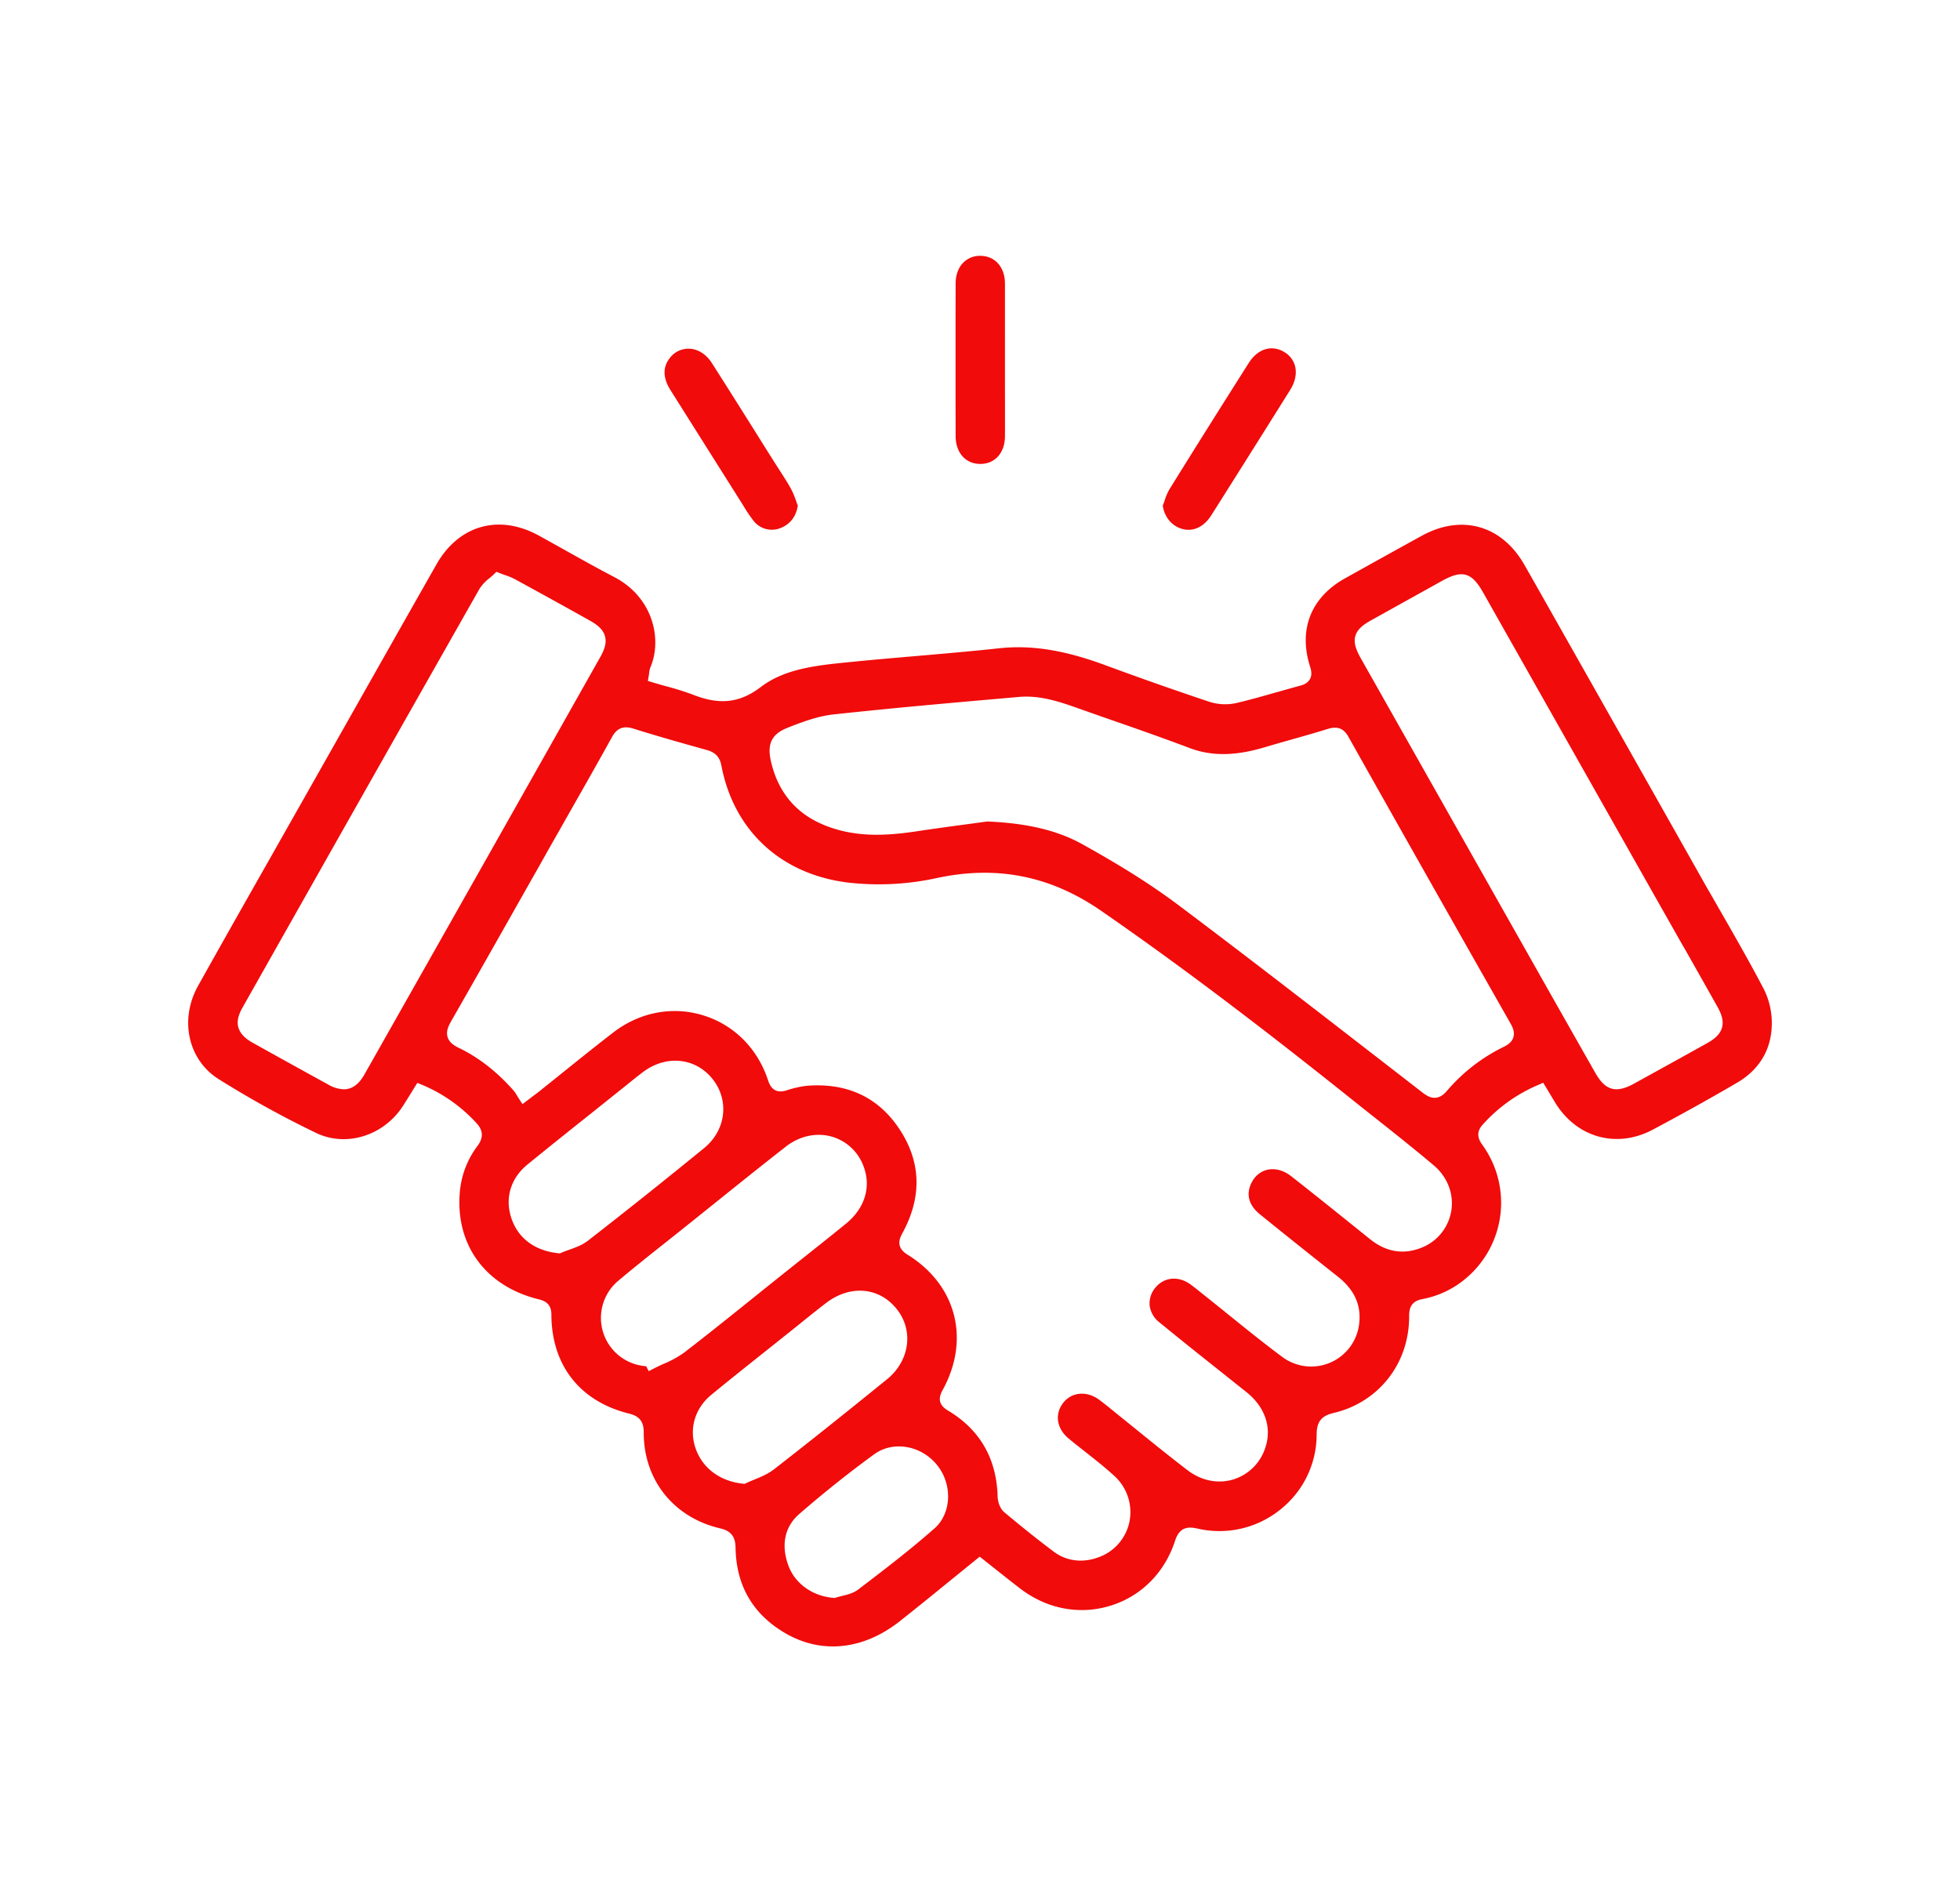 <?xml version="1.0" encoding="UTF-8"?>
<svg xmlns="http://www.w3.org/2000/svg" id="Layer_1" data-name="Layer 1" viewBox="0 0 1102.42 1069.94">
  <path d="M996.55,574.07A42.66,42.66,0,0,0,992,556.18c-7.8-14.9-16.32-29.74-24.55-44.1l-.32-.54q-2.79-4.89-5.6-9.78c-.22-.39-.45-.76-.68-1.11C933.64,452.34,867.82,336,862,325.74l-4.6-8.06c-12.63-22.2-35.22-28.64-57.56-16.4-14.82,8.12-29.61,16.36-43.4,24.06-19.13,10.68-26.25,28.8-19.54,49.71.63,2,1.19,4.52-.1,6.89-1,1.77-2.74,3-5.42,3.7-4.36,1.17-8.78,2.43-13.06,3.66l-.13,0c-7.47,2.14-15.2,4.36-23,6.17a29,29,0,0,1-15.06-.78c-19-6.35-38.73-13.27-58.49-20.57-23.16-8.55-41.68-11.47-60-9.46-15.35,1.67-31,3-46.09,4.31-12.2,1.05-24.78,2.13-37.17,3.38l-1.45.14c-17.39,1.75-35.38,3.56-48.95,13.88-11.77,9-23.13,10.29-38,4.44a153.14,153.14,0,0,0-15.24-4.8c-2.39-.67-4.82-1.35-7.22-2.07L364.4,383l.55-3.2c.09-.56.15-1,.2-1.45a10.63,10.63,0,0,1,.68-3c6.86-16.17,1.16-39.57-20.25-50.73-9.39-4.9-18.66-10.09-27.63-15.11l-.18-.1c-4.83-2.7-9.82-5.49-14.74-8.19-22.4-12.27-45-5.88-57.58,16.29-19.64,34.57-39.53,69.77-58.78,103.8l-21.51,38q-6.9,12.19-13.81,24.39l-1.29,2.27c-12.66,22.33-25.75,45.41-38.61,68.44-10.65,19.06-5.72,41.63,11.47,52.51a564.35,564.35,0,0,0,54.83,30.28c16.64,8.08,37.46,1.86,48.44-14.46,1.58-2.35,3-4.75,4.59-7.28l.12-.19c.71-1.17,1.44-2.36,2.2-3.57l1.65-2.64,2.88,1.2A86.59,86.59,0,0,1,268,631.71c3.79,4.06,4,8.24.59,12.78a50.36,50.36,0,0,0-10.05,27.25c-2,29.14,15,51.75,44.2,59,3.56.88,7.37,2.35,7.39,8.64.12,28.53,16,48.82,43.63,55.68,5.93,1.48,8.34,4.52,8.31,10.49-.12,26.79,16.8,48,43.1,54.12,7.38,1.7,8.48,6.28,8.56,11,.37,21,9.6,37,27.43,47.61,20.58,12.26,44.26,9.9,65-6.47,9.7-7.67,19.09-15.3,29-23.37l.14-.11,13.47-10.93,2.28-1.83,2.3,1.8,6.41,5.08.2.16c4.5,3.56,9.15,7.25,13.78,10.82,15,11.54,33.5,15.07,50.87,9.7s30.53-18.67,36.32-36.53c2.58-8,7.59-8,12.63-6.84a54.61,54.61,0,0,0,46.45-10.6,53.91,53.91,0,0,0,20.55-42.29c0-7.11,2.64-10.5,9.37-12.09,25.65-6,42.79-28,42.66-54.61,0-4,.84-8.22,7.38-9.48a52.88,52.88,0,0,0,24.44-11.58,55.54,55.54,0,0,0,10.06-74.18q-.25-.37-.51-.72c-1.5-2.09-4.62-6.42-.19-11.44A87.8,87.8,0,0,1,865,610.31l3-1.3,3.36,5.56c1,1.71,2,3.33,3,5,12,20.22,34.72,26.72,55.28,15.81C947,626.11,962.48,617.51,977,609,990.25,601.24,997,589.15,996.55,574.07ZM205,604.3c-3.19,5.64-7,8.38-11.62,8.38a18.63,18.63,0,0,1-8.84-2.72c-11.68-6.4-27-14.86-42.44-23.48-4.51-2.52-7-5.23-8-8.51s-.16-6.9,2.37-11.38c44.88-79.43,88.83-157.2,133.17-235.3a23.31,23.31,0,0,1,5.68-6.1c.8-.67,1.55-1.29,2.2-1.92l1.68-1.65,2.2.86c1.07.42,2,.76,2.89,1.07l.2.07a34.51,34.51,0,0,1,5.05,2.1c15.29,8.36,29.17,16,42.44,23.46,4.81,2.7,7.37,5.36,8.29,8.63s.13,6.86-2.57,11.62C294.41,446.24,249.74,525.26,205,604.3Zm115.13,98.63h0c-1.47.53-3,1.07-4.35,1.66l-.89.38-1-.1c-12.62-1.36-21.78-7.9-25.8-18.41-4.46-11.66-1.26-23.41,8.57-31.45,12-9.78,24.23-19.57,36.1-29l.18-.14L347.77,614l4-3.19.11-.08c3.15-2.56,6.41-5.2,9.73-7.71,13-9.79,29.38-8.23,39.05,3.72s7.81,28.85-4.61,39c-22.16,18.09-44.17,35.63-65.41,52.13C327.44,700.33,323.74,701.65,320.16,702.93Zm53,64.23h0c-1.67.76-3.41,1.55-5,2.39l-3.26,1.67-1.44-2.79a27.23,27.23,0,0,1-15.9-47.86c8.64-7.29,17.62-14.42,26.31-21.31,3.28-2.6,6.49-5.15,9.68-7.71q7.71-6.15,15.39-12.33l.38-.3c13.89-11.16,28.26-22.7,42.71-34,7.62-5.94,16.91-8,25.52-5.71a26.94,26.94,0,0,1,18,16.3c4.71,11.72,1.07,24-9.73,32.78-7.71,6.28-15.62,12.56-23.27,18.64l-.27.21q-5.35,4.26-10.7,8.52-7.73,6.17-15.42,12.35c-13.44,10.79-27.33,22-41.31,32.75A57.61,57.61,0,0,1,373.15,767.16Zm62.1,59.33h0c-3.31,2.57-7.15,4.15-10.86,5.67-1.55.64-3.15,1.3-4.64,2l-.95.45-1-.11c-12.59-1.4-22.14-8.34-26.22-19-4.29-11.26-1-23.12,8.54-31,10.45-8.57,21.19-17.12,31.58-25.38,4.27-3.4,8.48-6.75,12.68-10.11l5.38-4.32.26-.21c4.72-3.81,9.61-7.74,14.54-11.53,13.68-10.51,30.12-9.05,40,3.54,9.49,12.11,7.05,29-5.67,39.33C473.3,796.54,453.69,812.17,435.25,826.49Zm90.43,33.11c-13.84,12.23-28.63,23.51-42.93,34.42-2.69,2.05-6,2.87-9,3.59-1.18.29-2.4.58-3.47.94l-.7.23-.74-.06c-11.58-.88-21.5-7.88-25.26-17.83-4.43-11.73-2.29-22.15,6-29.34,13.85-12,28-23.32,42.18-33.61,10.62-7.74,26.5-5,35.4,6.19C535.87,835,535.16,851.21,525.68,859.6ZM816.23,681.41a26.93,26.93,0,0,1-17.54,20.68c-9.88,3.66-19.37,1.92-28.19-5.19l-.84-.67c-14.18-11.42-28.84-23.23-43.42-34.67-4.49-3.52-9.67-4.76-14.21-3.4-4.2,1.26-7.38,4.54-9,9.24-2.41,7.17,1.72,12.44,5.61,15.59,12.61,10.22,26.11,21,43.78,35,9,7.12,13,15.39,12.18,25.27A27.18,27.18,0,0,1,720.94,763c-10.13-7.54-20.08-15.58-29.71-23.35q-6.48-5.25-13-10.45l-2.51-2c-2-1.6-4-3.24-6.09-4.76-6.68-4.89-14.76-4.21-19.65,1.66a13.75,13.75,0,0,0-3.37,10,14.3,14.3,0,0,0,5.54,9.69c10,8.21,20.3,16.42,30.26,24.35l.11.08c5.81,4.63,12.4,9.87,18.82,15,10,8.07,14,19.4,10.57,30.31A27.4,27.4,0,0,1,694.07,832c-8.77,2.79-18.29.94-26.14-5.08-9-6.9-18-14.13-26.63-21.13l-.77-.62q-5.52-4.46-11-8.89-1.74-1.39-3.46-2.81c-2.56-2.08-5.2-4.23-7.86-6.19-7-5.17-15.58-4.36-20.34,1.94s-3.5,14.34,3.21,19.9c3.1,2.57,6.33,5.1,9.44,7.55,5.34,4.21,10.87,8.55,16,13.25a27.5,27.5,0,0,1,8.78,25.84A27,27,0,0,1,617.59,876a29.17,29.17,0,0,1-9.8,1.78,25.12,25.12,0,0,1-15.33-5.22c-8.54-6.4-17.56-13.59-27.58-22-2.48-2.07-3.67-5.9-3.75-8.77-.59-21.45-10-37.78-28.1-48.53-6.16-3.66-4.59-8.23-2.88-11.34,15.74-28.6,7.8-59.24-19.74-76.25-7-4.34-4.24-9.49-2.74-12.26,10.88-20.08,10.42-39.5-1.38-57.74s-29.35-26.68-52.11-25a55.37,55.37,0,0,0-11.71,2.61c-5.35,1.62-8.67-.15-10.44-5.57-5.85-17.92-19.14-31.27-36.47-36.61s-35.8-1.81-50.72,9.7c-9.44,7.28-18.86,14.86-28,22.19l-.34.27q-6.61,5.33-13.24,10.63c-1.14.9-2.32,1.77-3.68,2.78l-.2.15L297,618.65,293.87,621l-2.14-3.28c-.38-.59-.73-1.17-1.07-1.73a17.73,17.73,0,0,0-1.66-2.46c-9.38-10.67-19.77-18.78-30.87-24.11-3.64-1.75-5.6-3.63-6.37-6.11-1-3.24.49-6.29,2.12-9.14,15.45-27,31.05-54.63,46.13-81.3l3.42-6Q309,476.9,314.66,467q3.76-6.66,7.55-13.31l.07-.13c7.24-12.74,14.71-25.91,21.91-38.94,2.83-5.14,6.46-6.57,12.11-4.79,13.47,4.23,27.25,8.12,41.36,12.05,4.7,1.31,7.19,4,8.07,8.61,7,36.95,33.91,61.61,72,66a152.87,152.87,0,0,0,49.35-2.66c33.69-7.21,63.87-1.18,92.26,18.45,41.88,28.95,86.45,62.47,140.28,105.49q6.55,5.24,13.14,10.44c11,8.74,22.42,17.76,33.38,27C814.15,661.81,817.92,671.64,816.23,681.41Zm35-98c-.87,2.84-3.48,4.42-5.37,5.36A98.63,98.63,0,0,0,814,613.38c-2.36,2.79-4.63,4.09-7.15,4.09s-4.91-1.5-6.8-3l-26.62-20.62c-36.19-28-73.6-57-110.92-85-14.88-11.14-32-21.95-53.71-34-14-7.78-31-11.85-53.49-12.8l-11.66,1.59h-.12c-8.87,1.2-18,2.43-27.11,3.81-16.61,2.53-34.42,3.91-52-3.05C448,458,437.61,445.73,433.61,428.12c-2.23-9.79.46-15.22,9.26-18.74,8.24-3.28,17-6.57,26.05-7.55,32.59-3.55,65.78-6.46,97.88-9.28l6.3-.56c12.25-1.07,23.42,2.89,34.22,6.72l.83.29q7.94,2.81,15.88,5.58l1.32.46c14.41,5,29.31,10.24,43.88,15.74,15.88,6,31.24,2.78,42.86-.69,4.81-1.44,9.71-2.83,14.46-4.17l.32-.09c6.61-1.87,13.36-3.78,19.92-5.83,5.46-1.7,9-.36,11.7,4.51,30,53.37,60.68,107.57,91.09,161.1C850.87,577.88,852.07,580.57,851.21,583.37ZM968.54,578c-.95,3.37-3.56,6.08-8.47,8.81-11.92,6.64-24,13.31-35.71,19.77l-5.19,2.86c-10.29,5.68-16.26,4-22-6.22Q882.56,577.53,868,551.79l-37.62-66.56q-32.49-57.47-65-115c-3.12-5.52-4-9.13-3.06-12.47,1.09-3.87,4.39-6.37,9-8.94l39.82-22.14c11.25-6.24,16.58-4.79,22.85,6.22,4.49,7.9,97.58,172.59,102.06,180.5l9.34,16.48c.67,1.19,1.36,2.4,2.07,3.55,5.57,9.82,11.6,20.51,18.41,32.63C968.69,571,969.49,574.65,968.54,578Z" style="fill:#f10b0b"></path>
  <path d="M551.29,260.94h.1c8.24,0,13.8-6.22,13.86-15.52.06-10,0-20.15,0-30v-1.34c0-4,0-7.94,0-11.91q0-6.36,0-12.72V189c0-9.65,0-19.63,0-29.43,0-9.33-5.59-15.62-13.8-15.67a13.17,13.17,0,0,0-9.57,3.74c-2.81,2.79-4.37,7-4.38,11.71-.06,27.33-.06,56.23,0,85.9C537.52,254.59,543.06,260.9,551.29,260.94Z" style="fill:#f10b0b"></path>
  <path d="M416.58,282l1.53,2.44a81.23,81.23,0,0,0,6,8.82A13,13,0,0,0,439,297c5.39-2.07,8.75-6.41,9.74-12.59-.32-.84-.62-1.68-.93-2.53a47.54,47.54,0,0,0-2.81-6.75c-1.94-3.54-4.21-7.06-6.41-10.46-.91-1.42-1.82-2.82-2.71-4.24q-5-7.86-9.9-15.73l-.42-.67c-8.23-13.11-16.74-26.65-25.21-39.9-3.12-4.89-7.72-7.81-12.62-8h-.59a13.09,13.09,0,0,0-10.59,5.5c-4.83,6.26-2.42,13,.45,17.6C390,239.88,403.13,260.69,416.58,282Z" style="fill:#f10b0b"></path>
  <path d="M665.05,297.53c6.08,1.66,12.13-1.18,16.2-7.62,16.25-25.69,30.79-48.81,44.48-70.69,2.71-4.35,3.69-8.95,2.76-13a12.93,12.93,0,0,0-6-8.13c-7.09-4.38-15-2-20.07,6-16.15,25.44-30.77,48.73-44.71,71.21a31.44,31.44,0,0,0-2.71,6.41c-.29.84-.61,1.76-1,2.69C655,291,659.21,295.93,665.05,297.53Z" style="fill:#f10b0b"></path>
</svg>
